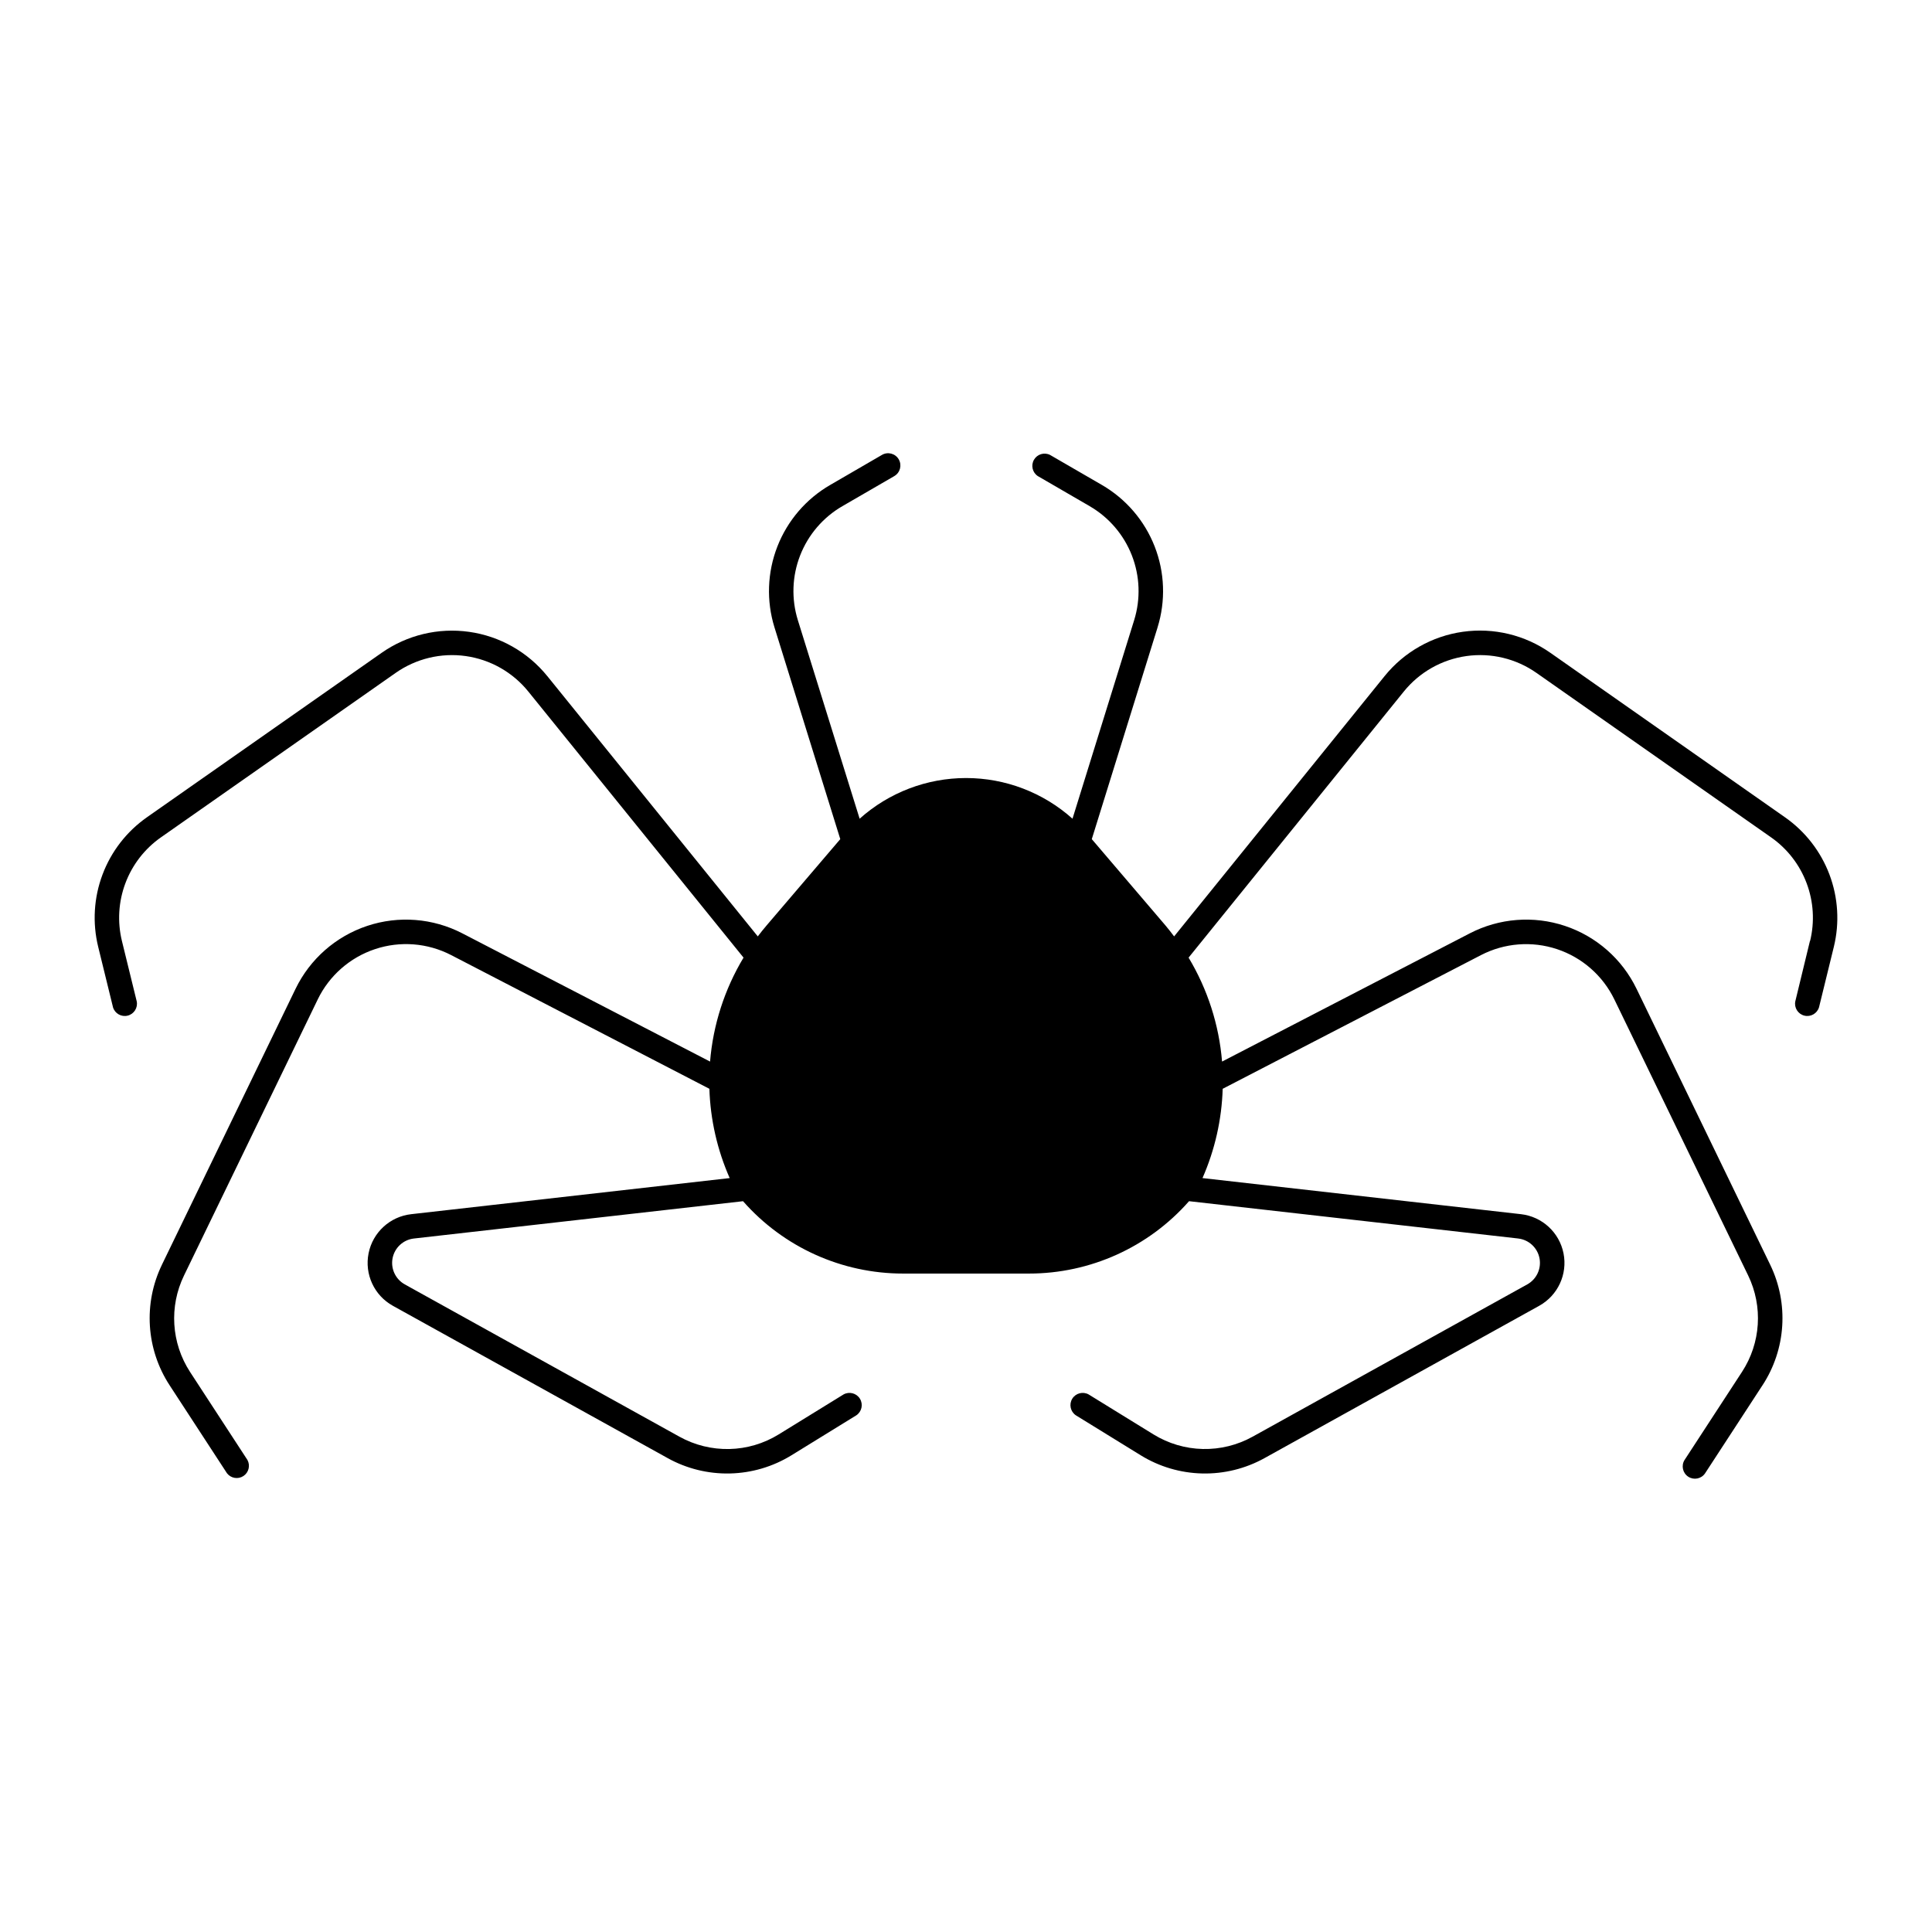 <?xml version="1.0" encoding="UTF-8"?>
<!-- Uploaded to: SVG Repo, www.svgrepo.com, Generator: SVG Repo Mixer Tools -->
<svg fill="#000000" width="800px" height="800px" version="1.1" viewBox="144 144 512 512" xmlns="http://www.w3.org/2000/svg">
 <path d="m623.65 393.38-3.883 16.016c-0.324 1.695 0.738 3.348 2.414 3.758 1.68 0.41 3.383-0.566 3.879-2.219l3.926-16.016c1.551-6.359 1.145-13.039-1.164-19.164-2.309-6.121-6.414-11.406-11.773-15.16l-62.184-43.594h-0.004c-6.742-4.731-15.027-6.723-23.184-5.574-8.152 1.145-15.57 5.344-20.746 11.75l-55.777 68.977h-0.004c-0.746-1.004-1.523-1.984-2.328-2.945l-19.488-22.832 17.43-56.098h-0.004c2.184-7.031 1.918-14.598-0.762-21.457-2.676-6.856-7.606-12.602-13.973-16.297l-13.766-7.973c-1.535-0.758-3.398-0.195-4.25 1.293-0.855 1.484-0.41 3.375 1.02 4.32l13.742 7.973v0.004c5.094 2.953 9.039 7.555 11.18 13.043 2.141 5.488 2.356 11.539 0.609 17.168l-16.34 52.613c-7.754-6.941-17.797-10.781-28.207-10.781-10.406 0-20.449 3.84-28.203 10.781l-16.371-52.613c-1.75-5.629-1.535-11.68 0.609-17.172 2.144-5.488 6.086-10.086 11.184-13.039l13.766-7.973v-0.004c1.551-0.902 2.074-2.891 1.172-4.441-0.902-1.551-2.894-2.074-4.441-1.172l-13.734 7.973h-0.004c-6.371 3.691-11.297 9.438-13.977 16.297-2.68 6.859-2.949 14.426-0.766 21.457l17.434 56.098-19.492 22.832c-0.82 0.957-1.609 1.941-2.371 2.945l-55.777-68.977h-0.004c-5.176-6.394-12.582-10.59-20.73-11.734-8.148-1.148-16.426 0.84-23.168 5.559l-62.219 43.594h0.004c-5.359 3.758-9.457 9.043-11.758 15.168-2.305 6.125-2.703 12.801-1.148 19.156l3.926 16.016h-0.004c0.496 1.652 2.203 2.629 3.879 2.219 1.68-0.41 2.742-2.062 2.418-3.758l-3.926-16.016c-1.242-5.086-0.922-10.43 0.922-15.332 1.844-4.902 5.121-9.133 9.41-12.137l62.219-43.594c5.394-3.781 12.02-5.371 18.543-4.457 6.523 0.918 12.453 4.277 16.598 9.398l57.039 70.52c-5.035 8.379-8.07 17.805-8.871 27.547l-65.652-33.98c-7.789-4.031-16.875-4.746-25.195-1.98-8.32 2.766-15.172 8.781-18.996 16.672l-35.43 73.152h0.004c-4.965 10.262-4.188 22.371 2.043 31.918l15.223 23.348h0.004c1.039 1.32 2.918 1.629 4.328 0.707 1.406-0.922 1.875-2.769 1.078-4.25l-15.223-23.348c-4.973-7.648-5.578-17.34-1.594-25.543l35.434-73.152h-0.004c3.059-6.32 8.543-11.133 15.203-13.348s13.938-1.641 20.168 1.586l68.426 35.43 0.004 0.004c0.258 8.156 2.086 16.191 5.379 23.66l-84.395 9.566c-5.621 0.629-10.191 4.816-11.301 10.363-1.113 5.543 1.488 11.172 6.434 13.914l72.836 40.371v0.004c5.039 2.793 10.734 4.195 16.5 4.062 5.762-0.133 11.387-1.793 16.293-4.816l17.203-10.602c1.438-0.973 1.855-2.906 0.949-4.387-0.91-1.48-2.824-1.98-4.34-1.141l-17.203 10.602c-3.934 2.426-8.438 3.758-13.055 3.863-4.617 0.105-9.18-1.02-13.219-3.258l-72.805-40.371v-0.004c-2.473-1.371-3.777-4.184-3.227-6.957 0.551-2.773 2.828-4.875 5.641-5.195l87.23-9.887-0.004-0.004c10.723 12.195 26.176 19.184 42.414 19.18h33.367c16.238 0.004 31.691-6.984 42.418-19.18l87.23 9.887-0.004 0.004c2.809 0.32 5.09 2.422 5.641 5.195 0.551 2.773-0.754 5.586-3.227 6.957l-72.805 40.371h-0.004c-4.035 2.238-8.59 3.359-13.203 3.254-4.609-0.105-9.109-1.438-13.039-3.856l-17.199-10.602c-1.516-0.84-3.43-0.34-4.34 1.141-0.906 1.48-0.488 3.414 0.949 4.387l17.199 10.602c4.906 3.023 10.531 4.684 16.293 4.816 5.766 0.133 11.457-1.27 16.5-4.062l72.805-40.371 0.004-0.004c4.941-2.742 7.547-8.359 6.441-13.902-1.105-5.543-5.664-9.738-11.281-10.375l-84.395-9.566c3.285-7.473 5.102-15.504 5.352-23.66l68.457-35.434c6.231-3.219 13.496-3.789 20.152-1.574s12.133 7.023 15.191 13.332l35.457 73.152c3.973 8.215 3.352 17.906-1.633 25.543l-15.223 23.348h-0.004c-0.93 1.5-0.492 3.469 0.984 4.434 1.48 0.965 3.461 0.57 4.453-0.891l15.223-23.348h0.004c6.231-9.543 7.008-21.656 2.043-31.918l-35.43-73.152v0.004c-3.82-7.894-10.672-13.906-18.992-16.672-8.32-2.766-17.406-2.051-25.195 1.98l-65.652 33.98c-0.801-9.742-3.84-19.168-8.871-27.547l57.039-70.52c4.141-5.121 10.074-8.48 16.598-9.398 6.519-0.918 13.148 0.676 18.543 4.457l62.188 43.594h0.004c4.285 3.004 7.566 7.234 9.41 12.137 1.844 4.898 2.168 10.242 0.922 15.332z"/>
</svg>
